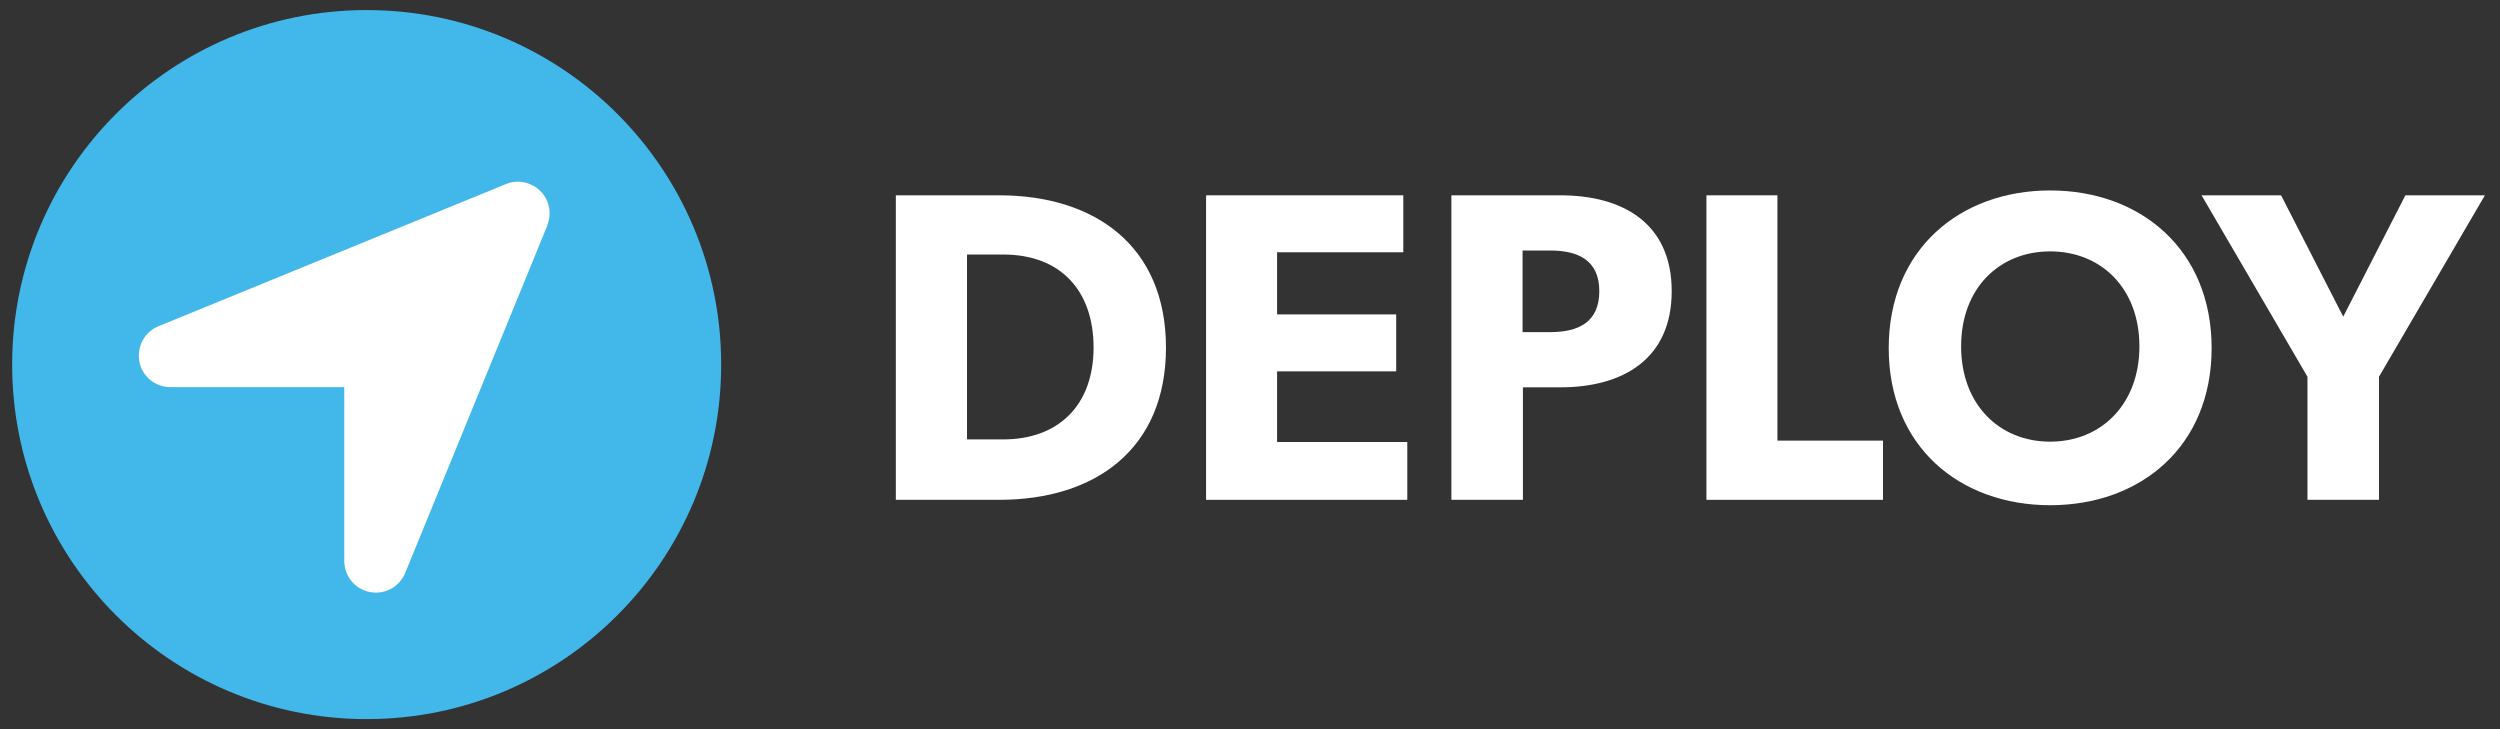 <?xml version="1.0" encoding="UTF-8"?> <svg xmlns="http://www.w3.org/2000/svg" id="Layer_1" viewBox="0 0 144 42"><rect x="0" y="0" width="144" height="42" fill="#333333" stroke="none"/><defs><style>.cls-1{fill:#42b8ea;}.cls-1,.cls-2{stroke-width:0px;}.cls-2{fill:#fff;}</style></defs><circle class="cls-1" cx="21.12" cy="21" r="20.42"></circle><path class="cls-2" d="m31.52,12.97c.28-.68.12-1.46-.4-1.97s-1.3-.68-1.97-.4l-20.02,8.19c-.81.33-1.26,1.18-1.1,2.04s.92,1.47,1.79,1.47h10.01v10.01c0,.87.61,1.62,1.47,1.79.85.17,1.71-.29,2.04-1.1,0,0,8.19-20.02,8.19-20.02Z"></path><path class="cls-2" d="m57.55,28.79h-5.95V11.25h5.95c5.52,0,9.61,2.92,9.61,8.77s-4.07,8.77-9.61,8.77Zm.23-14.13h-2.08v10.65h2.08c3.25,0,5.21-2.03,5.21-5.29s-1.88-5.36-5.21-5.36Z"></path><path class="cls-2" d="m69.47,28.79V11.25h11.36v3.28h-7.27v3.58h6.86v3.28h-6.86v4.07h7.5v3.33h-11.59Z"></path><path class="cls-2" d="m89.88,22.31h-2.16v6.48h-4.12V11.25h6.28c3.58,0,6.41,1.6,6.41,5.52s-2.82,5.54-6.41,5.54Zm-.58-7.88h-1.6v4.7h1.6c1.6,0,2.82-.56,2.82-2.36s-1.25-2.34-2.82-2.34Z"></path><path class="cls-2" d="m98.29,28.79V11.25h4.09v14.13h6.08v3.41h-10.17Z"></path><path class="cls-2" d="m118.09,29.1c-5.21,0-9.3-3.38-9.3-9.05s4.09-9.08,9.3-9.08,9.3,3.41,9.3,9.08-4.09,9.05-9.3,9.05Zm0-14.62c-2.92,0-5.13,2.11-5.13,5.47s2.21,5.49,5.13,5.49,5.14-2.14,5.14-5.49-2.21-5.47-5.14-5.47Z"></path><path class="cls-2" d="m137.03,21.7v7.09h-4.12v-7.09l-6.1-10.45h4.58l3.58,6.99,3.58-6.99h4.58l-6.1,10.45Z"></path></svg> 